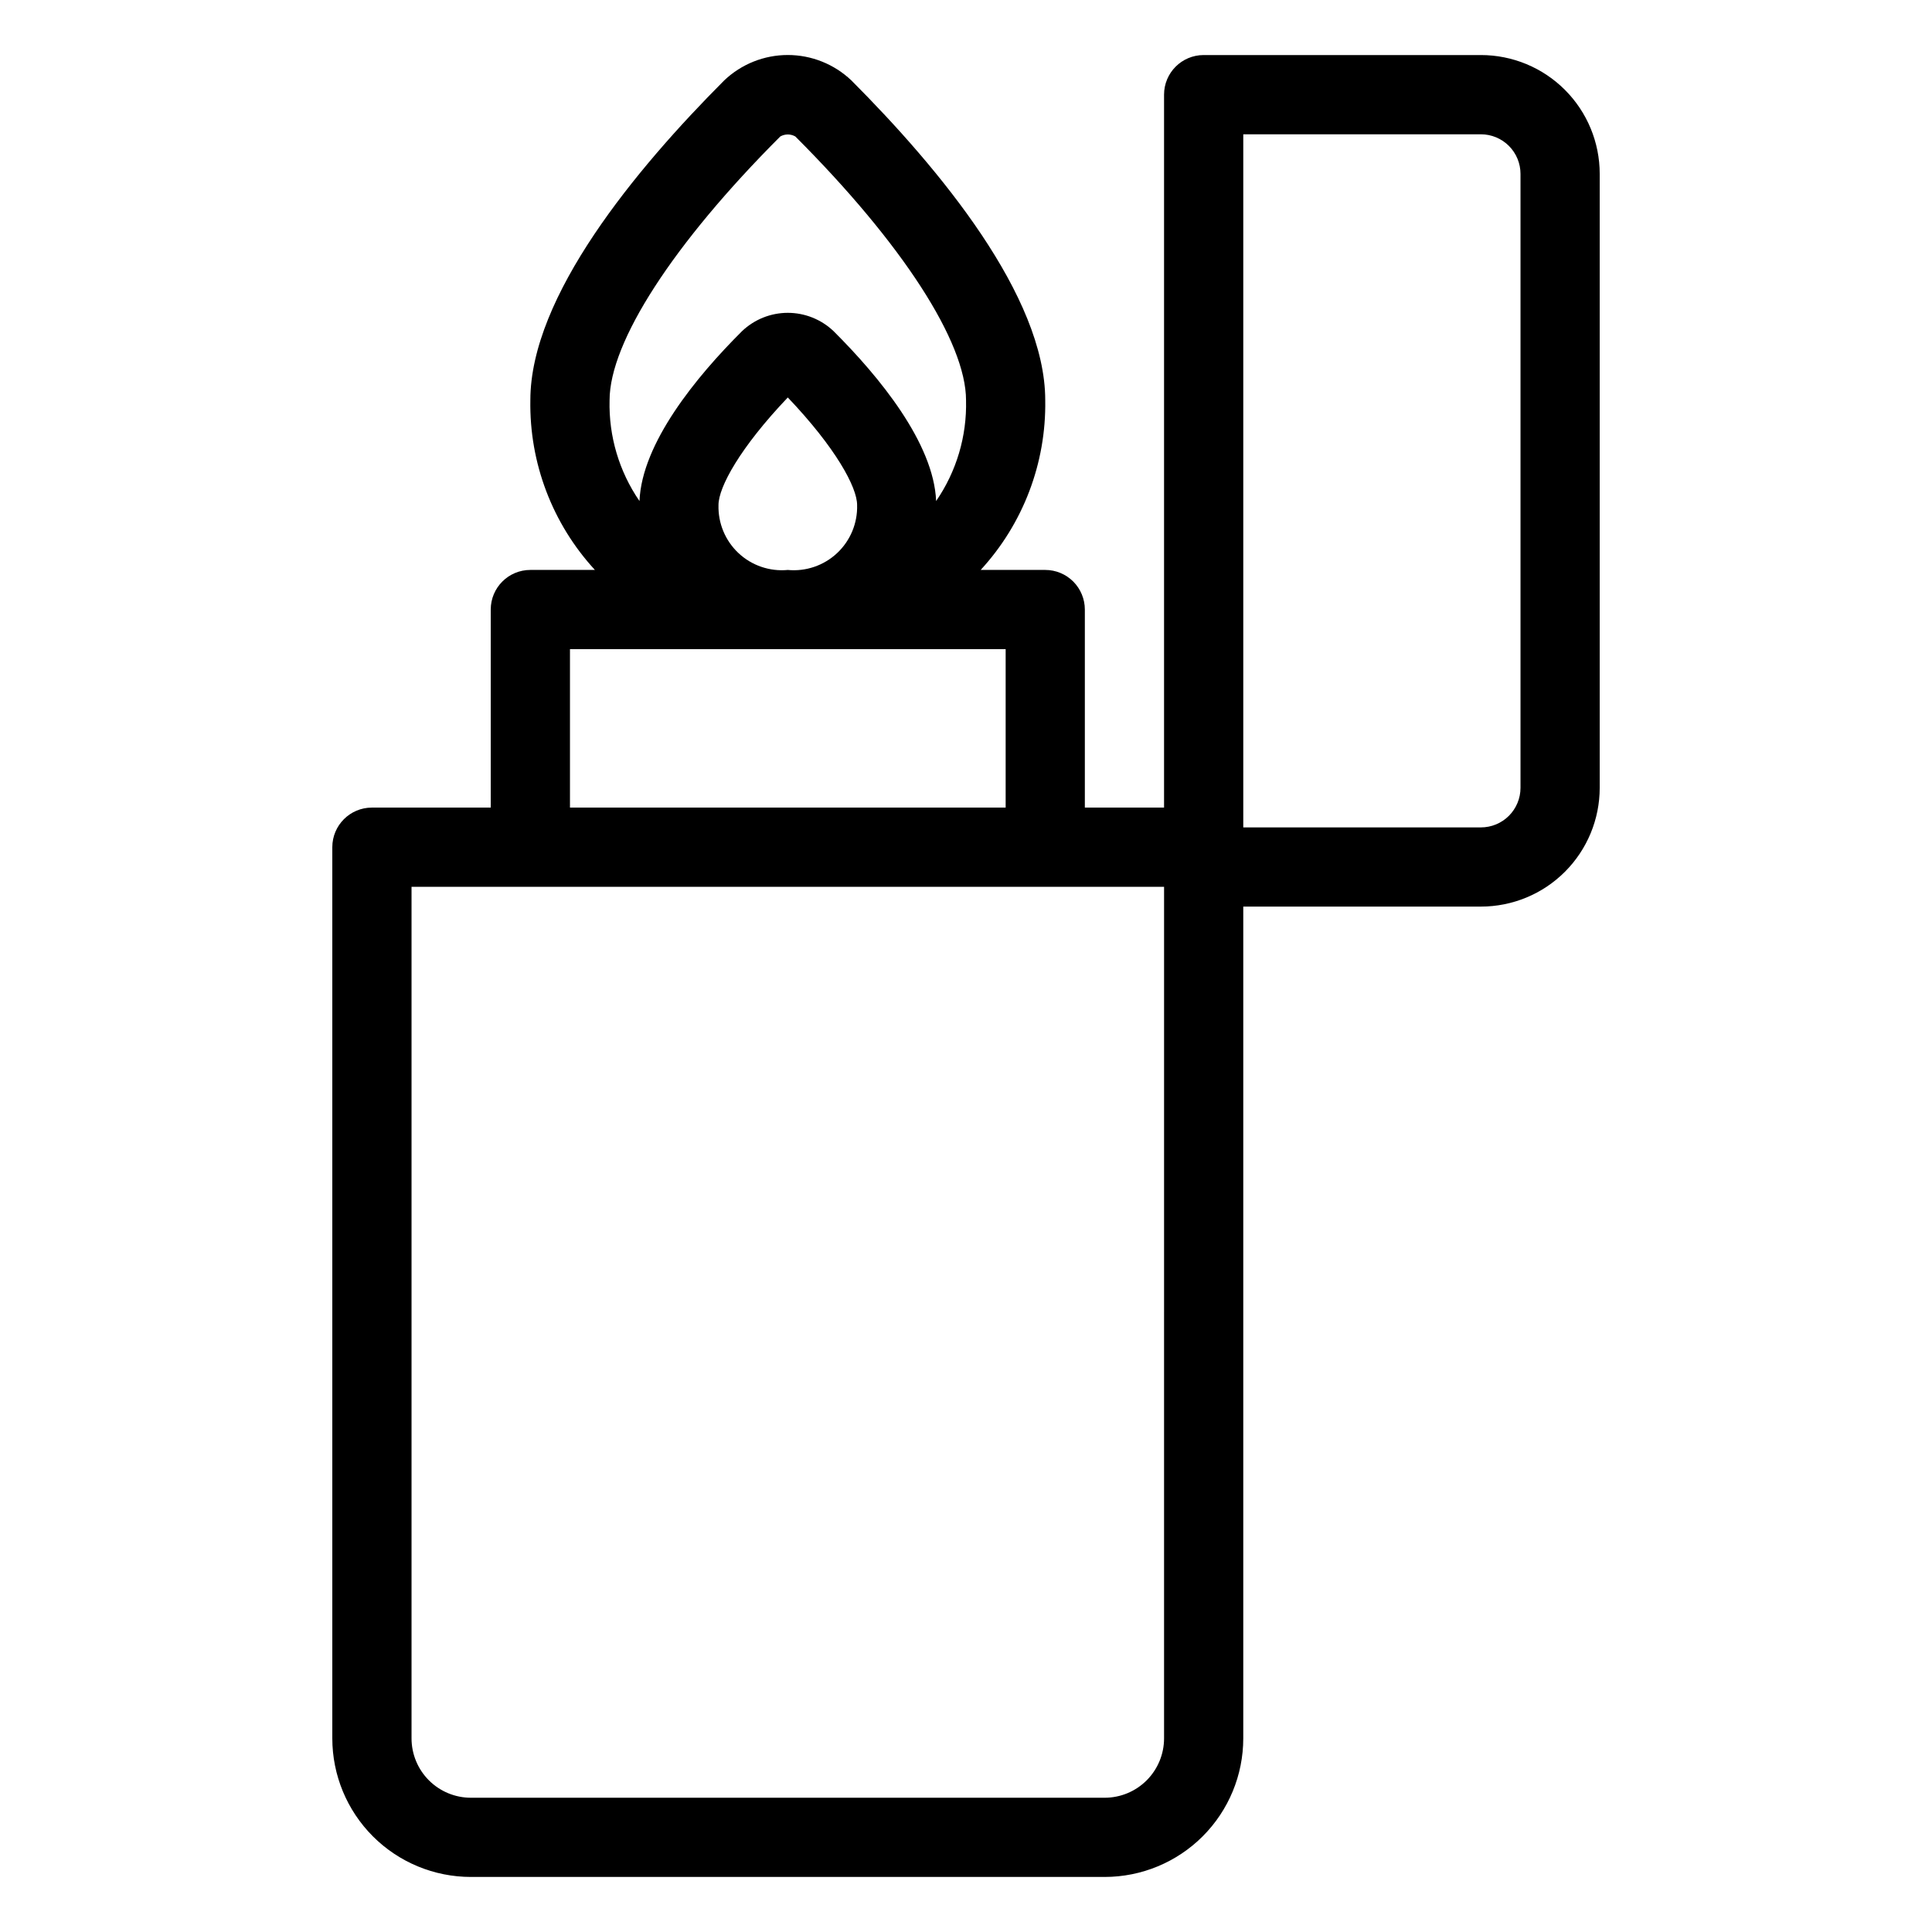 <?xml version="1.0" encoding="UTF-8"?>
<!-- Uploaded to: SVG Repo, www.svgrepo.com, Generator: SVG Repo Mixer Tools -->
<svg fill="#000000" width="800px" height="800px" version="1.1" viewBox="144 144 512 512" xmlns="http://www.w3.org/2000/svg">
 <path d="m274.05 305.54v52.48h-31.488c-5.797 0-10.496 4.699-10.496 10.496v236.16c0 9.742 3.871 19.086 10.758 25.977 6.891 6.887 16.234 10.758 25.977 10.758h167.94c9.742 0 19.086-3.871 25.977-10.758 6.891-6.891 10.762-16.234 10.762-25.977v-220.42h62.973c8.352 0 16.363-3.316 22.266-9.223 5.906-5.906 9.223-13.914 9.223-22.266v-162.69c0-8.352-3.316-16.359-9.223-22.266-5.902-5.906-13.914-9.223-22.266-9.223h-73.469c-5.797 0-10.496 4.699-10.496 10.496v188.93h-20.992v-52.48c0-2.785-1.109-5.453-3.074-7.422-1.969-1.969-4.641-3.074-7.422-3.074h-17.109c11.262-12.242 17.387-28.344 17.109-44.977 0-27.551-27.973-61.297-51.379-84.754-4.547-4.32-10.578-6.731-16.848-6.731s-12.301 2.41-16.844 6.731c-23.406 23.457-51.379 57.203-51.379 84.754-0.281 16.633 5.844 32.734 17.109 44.977h-17.109c-5.797 0-10.496 4.699-10.496 10.496zm199.43-125.95h62.973c2.785 0 5.453 1.105 7.422 3.074s3.074 4.637 3.074 7.422v162.69c0 2.785-1.105 5.453-3.074 7.422s-4.637 3.074-7.422 3.074h-62.973zm-20.992 425.09c0 4.176-1.66 8.18-4.613 11.133-2.953 2.953-6.957 4.609-11.133 4.609h-167.94c-4.176 0-8.18-1.656-11.133-4.609-2.953-2.953-4.609-6.957-4.609-11.133v-225.66h199.43zm-118.08-326.85c0-4.723 5.719-15.219 18.367-28.496 12.648 13.277 18.367 23.773 18.367 28.496 0.145 4.812-1.789 9.457-5.301 12.75-3.516 3.293-8.273 4.918-13.066 4.465-4.793 0.453-9.551-1.172-13.066-4.465-3.512-3.293-5.441-7.938-5.301-12.75zm16.375-97.664c1.234-0.703 2.75-0.703 3.988 0 28.34 28.34 45.238 54.473 45.238 69.902 0.242 9.52-2.531 18.867-7.926 26.711-0.629-15.324-15.008-32.906-27.184-45.027-3.269-3.109-7.609-4.848-12.125-4.848-4.512 0-8.852 1.738-12.121 4.848-12.176 12.121-26.555 29.703-27.184 45.027h-0.004c-5.394-7.844-8.168-17.191-7.922-26.711 0-15.43 16.898-41.562 45.238-69.902zm-55.734 135.87h115.46v41.984h-115.46z"/>
</svg>